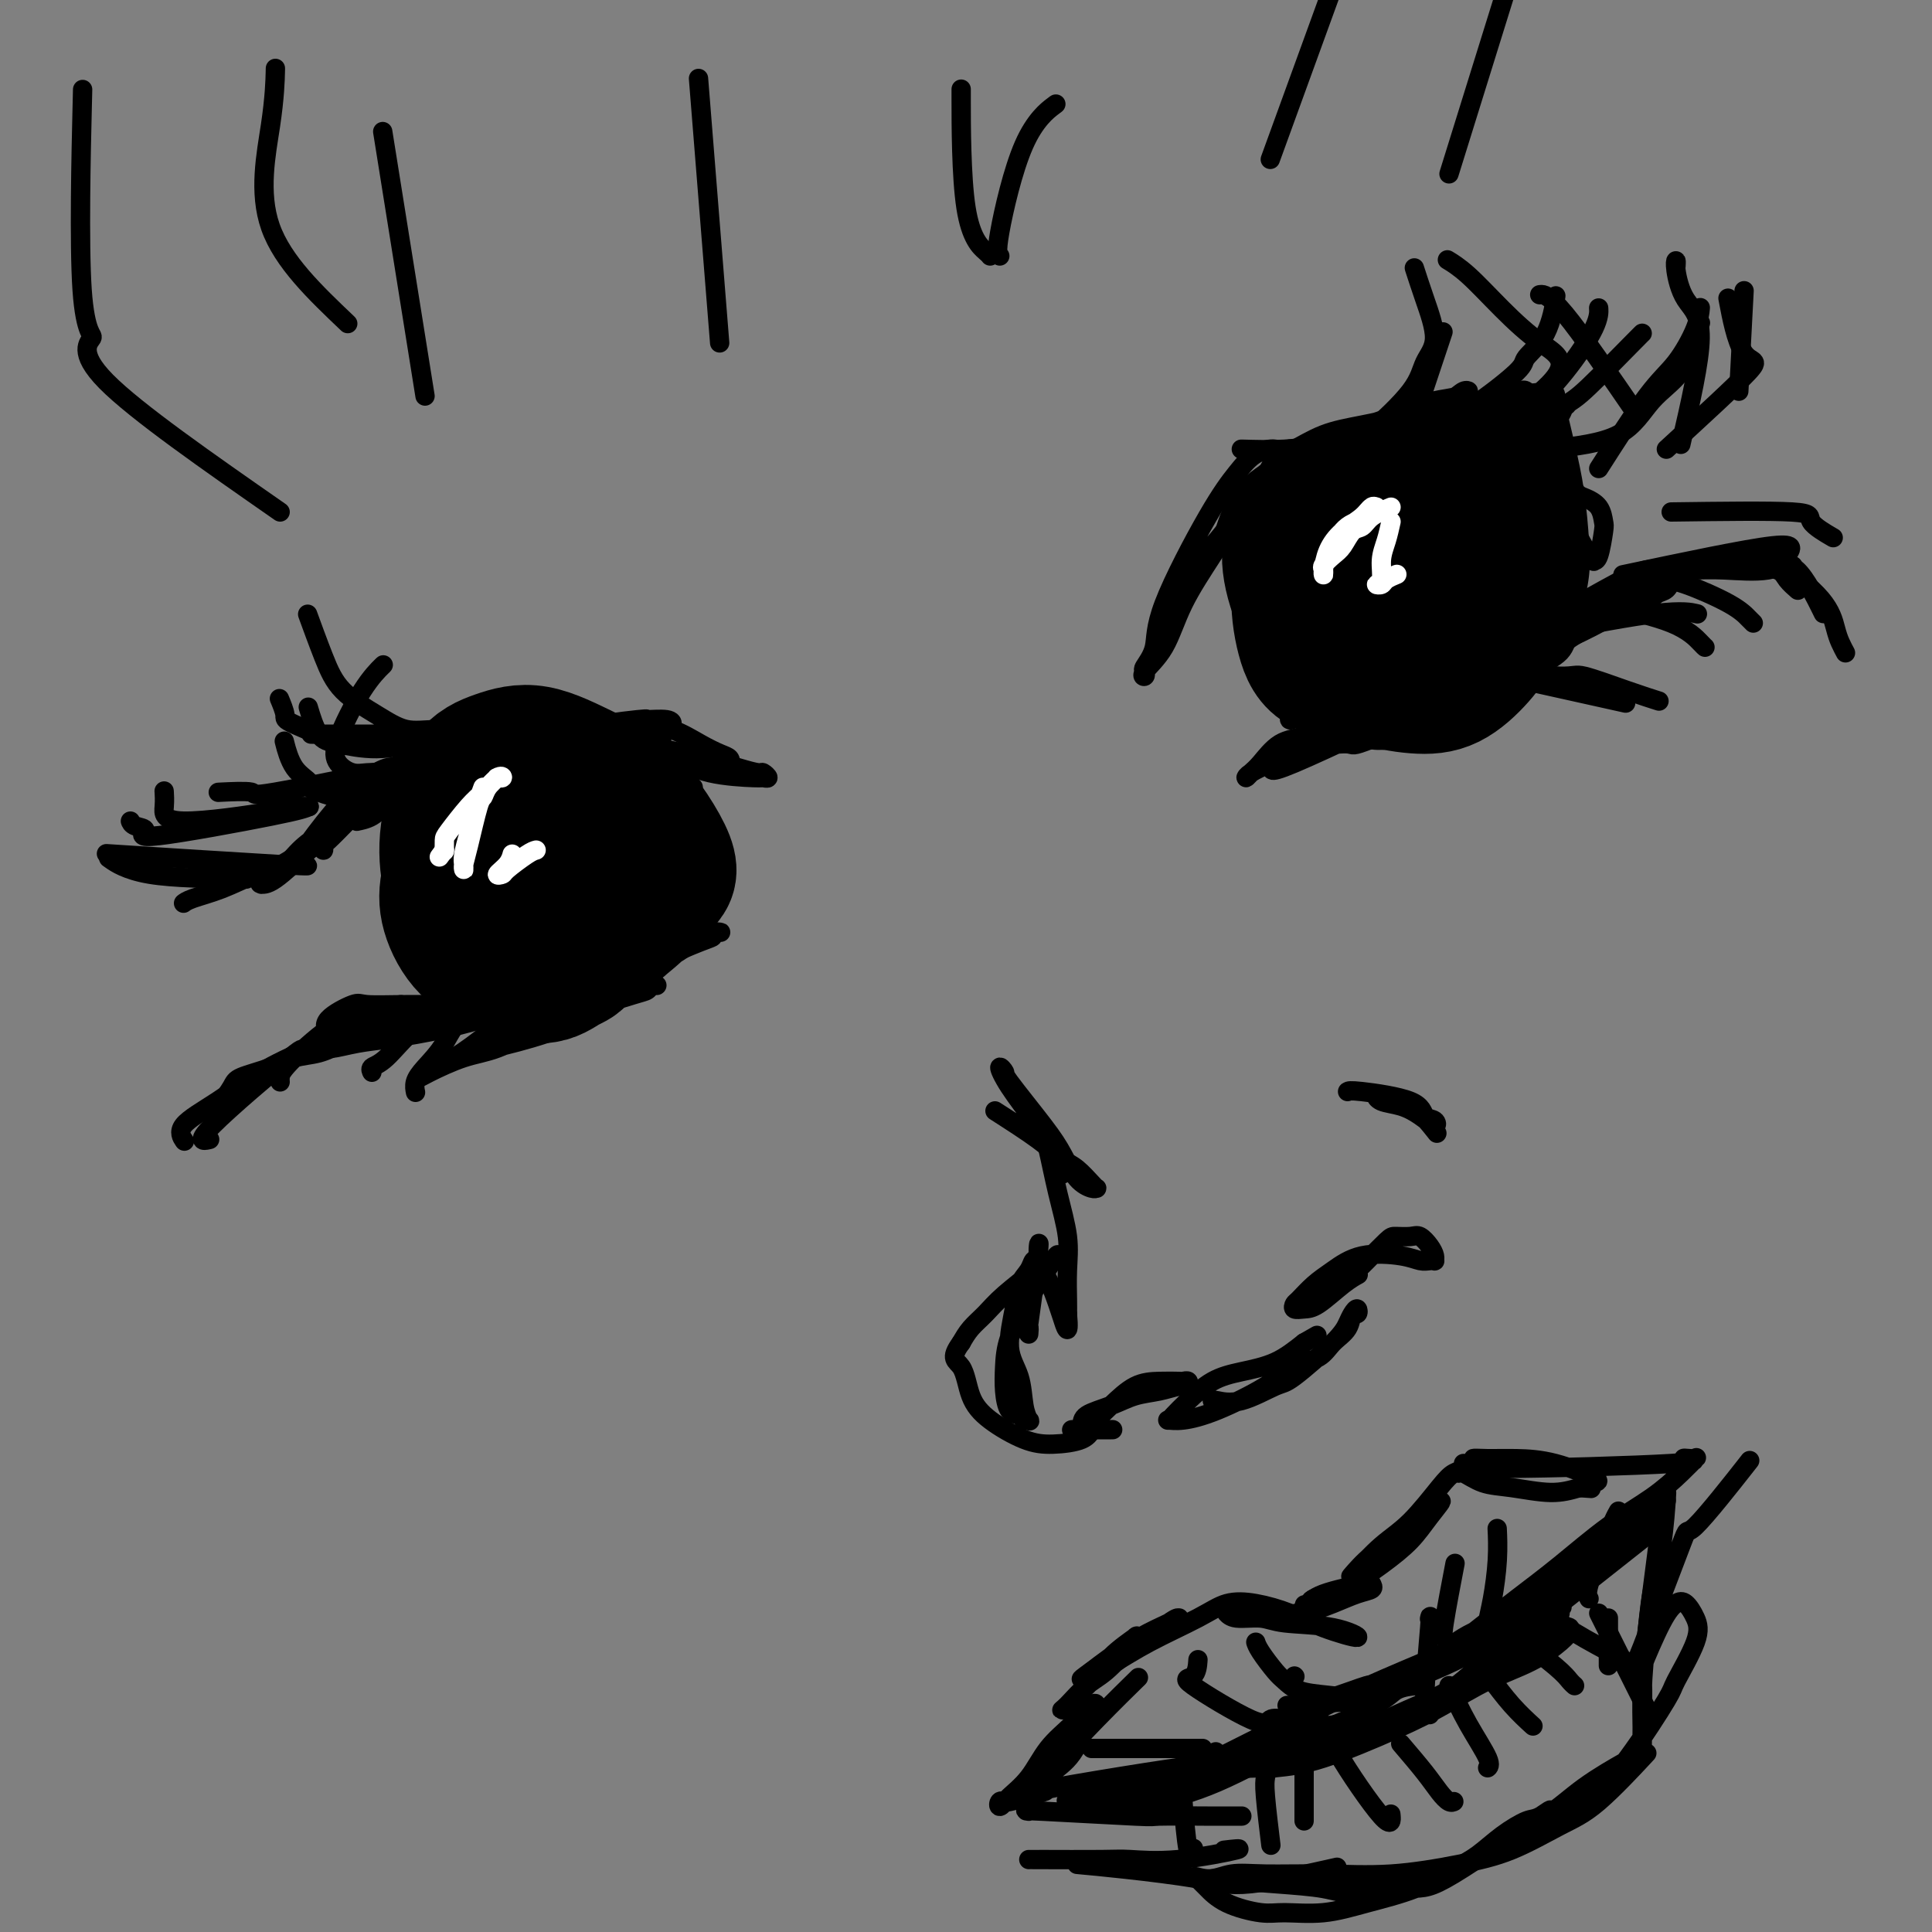 <svg viewBox='0 0 400 400' version='1.1' xmlns='http://www.w3.org/2000/svg' xmlns:xlink='http://www.w3.org/1999/xlink'><rect x="0" y="0" width="400" height="400" fill="#808080" stroke="none"/><g fill='none' stroke='#000000' stroke-width='4' stroke-linecap='round' stroke-linejoin='round'><path d='M240,133c1.116,-2.627 2.233,-5.254 3,-8c0.767,-2.746 1.185,-5.611 2,-7c0.815,-1.389 2.029,-1.301 4,-3c1.971,-1.699 4.700,-5.186 6,-7c1.300,-1.814 1.171,-1.954 2,-3c0.829,-1.046 2.617,-2.997 4,-5c1.383,-2.003 2.363,-4.057 3,-5c0.637,-0.943 0.931,-0.774 1,-1c0.069,-0.226 -0.087,-0.845 -1,-1c-0.913,-0.155 -2.582,0.156 -4,1c-1.418,0.844 -2.583,2.223 -4,4c-1.417,1.777 -3.084,3.953 -6,9c-2.916,5.047 -7.082,12.964 -9,18c-1.918,5.036 -1.589,7.191 -2,9c-0.411,1.809 -1.562,3.271 -2,4c-0.438,0.729 -0.164,0.723 0,1c0.164,0.277 0.216,0.835 0,1c-0.216,0.165 -0.701,-0.064 0,-1c0.701,-0.936 2.590,-2.580 4,-5c1.410,-2.420 2.343,-5.618 4,-9c1.657,-3.382 4.037,-6.949 6,-10c1.963,-3.051 3.508,-5.585 5,-8c1.492,-2.415 2.930,-4.709 4,-6c1.070,-1.291 1.773,-1.578 2,-2c0.227,-0.422 -0.022,-0.979 0,-1c0.022,-0.021 0.314,0.494 0,1c-0.314,0.506 -1.232,1.002 -2,2c-0.768,0.998 -1.384,2.499 -2,4'/><path d='M258,105c-0.964,1.378 -1.376,1.822 -2,3c-0.624,1.178 -1.462,3.090 -2,4c-0.538,0.910 -0.776,0.819 -1,1c-0.224,0.181 -0.434,0.634 0,-1c0.434,-1.634 1.510,-5.355 3,-8c1.490,-2.645 3.393,-4.214 6,-6c2.607,-1.786 5.918,-3.788 8,-5c2.082,-1.212 2.935,-1.635 7,-3c4.065,-1.365 11.342,-3.672 15,-5c3.658,-1.328 3.696,-1.678 5,-2c1.304,-0.322 3.874,-0.617 5,-1c1.126,-0.383 0.809,-0.855 1,-1c0.191,-0.145 0.891,0.037 1,0c0.109,-0.037 -0.375,-0.295 -1,0c-0.625,0.295 -1.393,1.141 -3,2c-1.607,0.859 -4.052,1.732 -8,3c-3.948,1.268 -9.398,2.931 -13,4c-3.602,1.069 -5.355,1.545 -7,2c-1.645,0.455 -3.182,0.890 -4,1c-0.818,0.110 -0.917,-0.106 -1,0c-0.083,0.106 -0.151,0.533 1,0c1.151,-0.533 3.520,-2.028 6,-3c2.480,-0.972 5.070,-1.422 8,-2c2.930,-0.578 6.200,-1.283 9,-2c2.800,-0.717 5.129,-1.446 7,-2c1.871,-0.554 3.285,-0.932 6,-1c2.715,-0.068 6.731,0.174 9,0c2.269,-0.174 2.791,-0.764 3,-1c0.209,-0.236 0.104,-0.118 0,0'/><path d='M316,82c6.103,-1.293 0.359,-0.526 -3,0c-3.359,0.526 -4.335,0.810 -6,1c-1.665,0.190 -4.019,0.286 -7,1c-2.981,0.714 -6.589,2.047 -9,3c-2.411,0.953 -3.627,1.524 -5,2c-1.373,0.476 -2.904,0.855 -4,1c-1.096,0.145 -1.756,0.057 -2,0c-0.244,-0.057 -0.072,-0.082 1,0c1.072,0.082 3.045,0.271 5,0c1.955,-0.271 3.894,-1.002 10,-2c6.106,-0.998 16.381,-2.262 21,-3c4.619,-0.738 3.584,-0.951 4,-1c0.416,-0.049 2.283,0.064 3,0c0.717,-0.064 0.285,-0.306 0,0c-0.285,0.306 -0.423,1.159 -1,2c-0.577,0.841 -1.593,1.669 -2,2c-0.407,0.331 -0.203,0.166 0,0'/><path d='M262,101c0.323,14.469 0.646,28.938 1,35c0.354,6.062 0.740,3.715 1,4c0.260,0.285 0.395,3.200 1,5c0.605,1.800 1.679,2.485 2,3c0.321,0.515 -0.110,0.860 0,1c0.110,0.140 0.760,0.076 1,-1c0.240,-1.076 0.068,-3.165 0,-4c-0.068,-0.835 -0.034,-0.418 0,0'/><path d='M255,110c0.295,0.883 0.590,1.766 1,5c0.410,3.234 0.934,8.818 5,15c4.066,6.182 11.674,12.963 15,16c3.326,3.037 2.369,2.330 2,2c-0.369,-0.330 -0.149,-0.283 0,0c0.149,0.283 0.226,0.803 1,1c0.774,0.197 2.245,0.070 2,-1c-0.245,-1.070 -2.207,-3.085 -4,-5c-1.793,-1.915 -3.418,-3.731 -5,-5c-1.582,-1.269 -3.123,-1.989 -4,-2c-0.877,-0.011 -1.091,0.689 -1,2c0.091,1.311 0.487,3.232 2,5c1.513,1.768 4.145,3.382 7,5c2.855,1.618 5.935,3.241 9,4c3.065,0.759 6.117,0.654 9,0c2.883,-0.654 5.597,-1.858 8,-3c2.403,-1.142 4.496,-2.222 7,-4c2.504,-1.778 5.420,-4.256 8,-6c2.580,-1.744 4.823,-2.755 6,-4c1.177,-1.245 1.288,-2.723 2,-4c0.712,-1.277 2.025,-2.354 3,-3c0.975,-0.646 1.613,-0.860 2,-1c0.387,-0.140 0.524,-0.207 0,0c-0.524,0.207 -1.710,0.689 -3,2c-1.290,1.311 -2.686,3.451 -5,5c-2.314,1.549 -5.548,2.508 -8,4c-2.452,1.492 -4.122,3.517 -6,5c-1.878,1.483 -3.965,2.424 -8,4c-4.035,1.576 -10.017,3.788 -16,6'/><path d='M284,153c-4.446,1.745 -3.562,1.109 -5,1c-1.438,-0.109 -5.197,0.309 -8,1c-2.803,0.691 -4.651,1.653 -6,2c-1.349,0.347 -2.201,0.078 -2,0c0.201,-0.078 1.454,0.034 1,1c-0.454,0.966 -2.616,2.786 4,0c6.616,-2.786 22.009,-10.178 30,-14c7.991,-3.822 8.579,-4.075 11,-5c2.421,-0.925 6.676,-2.521 10,-4c3.324,-1.479 5.716,-2.842 8,-4c2.284,-1.158 4.459,-2.110 6,-3c1.541,-0.890 2.447,-1.719 3,-2c0.553,-0.281 0.753,-0.016 1,0c0.247,0.016 0.542,-0.219 0,0c-0.542,0.219 -1.920,0.891 -4,2c-2.080,1.109 -4.863,2.655 -8,4c-3.137,1.345 -6.627,2.490 -10,4c-3.373,1.510 -6.628,3.386 -10,5c-3.372,1.614 -6.861,2.968 -11,4c-4.139,1.032 -8.930,1.743 -13,3c-4.070,1.257 -7.420,3.059 -10,4c-2.580,0.941 -4.389,1.020 -6,2c-1.611,0.980 -3.023,2.859 -4,4c-0.977,1.141 -1.520,1.543 -2,2c-0.480,0.457 -0.899,0.969 -1,1c-0.101,0.031 0.114,-0.420 1,-1c0.886,-0.580 2.443,-1.290 4,-2'/><path d='M263,158c1.677,-0.860 3.871,-2.008 7,-3c3.129,-0.992 7.194,-1.826 11,-3c3.806,-1.174 7.354,-2.688 11,-4c3.646,-1.312 7.389,-2.421 11,-4c3.611,-1.579 7.089,-3.628 10,-5c2.911,-1.372 5.255,-2.067 7,-3c1.745,-0.933 2.893,-2.104 4,-3c1.107,-0.896 2.175,-1.518 3,-2c0.825,-0.482 1.409,-0.823 1,-1c-0.409,-0.177 -1.809,-0.190 -3,0c-1.191,0.190 -2.171,0.582 -3,1c-0.829,0.418 -1.505,0.863 -2,1c-0.495,0.137 -0.809,-0.034 -1,0c-0.191,0.034 -0.261,0.271 0,0c0.261,-0.271 0.852,-1.051 2,-2c1.148,-0.949 2.852,-2.065 4,-4c1.148,-1.935 1.739,-4.687 2,-7c0.261,-2.313 0.190,-4.187 0,-7c-0.190,-2.813 -0.500,-6.564 -1,-10c-0.500,-3.436 -1.188,-6.557 -2,-10c-0.812,-3.443 -1.746,-7.207 -2,-9c-0.254,-1.793 0.172,-1.613 0,-1c-0.172,0.613 -0.943,1.659 -1,3c-0.057,1.341 0.600,2.976 1,5c0.400,2.024 0.543,4.435 1,6c0.457,1.565 1.229,2.282 2,3'/><path d='M325,99c0.977,3.305 1.919,3.569 3,4c1.081,0.431 2.300,1.030 3,2c0.700,0.970 0.881,2.312 1,3c0.119,0.688 0.176,0.724 0,2c-0.176,1.276 -0.584,3.794 -1,5c-0.416,1.206 -0.841,1.101 -1,1c-0.159,-0.101 -0.051,-0.199 0,0c0.051,0.199 0.047,0.696 -1,-1c-1.047,-1.696 -3.136,-5.586 -5,-9c-1.864,-3.414 -3.504,-6.354 -4,-9c-0.496,-2.646 0.150,-4.998 0,-7c-0.150,-2.002 -1.098,-3.655 -2,-5c-0.902,-1.345 -1.758,-2.384 -2,-3c-0.242,-0.616 0.129,-0.810 0,-1c-0.129,-0.190 -0.757,-0.375 -1,0c-0.243,0.375 -0.100,1.310 0,3c0.100,1.690 0.158,4.134 1,7c0.842,2.866 2.467,6.152 4,9c1.533,2.848 2.974,5.258 4,8c1.026,2.742 1.636,5.818 2,9c0.364,3.182 0.483,6.472 0,9c-0.483,2.528 -1.566,4.294 -2,5c-0.434,0.706 -0.217,0.353 0,0'/><path d='M283,109c-0.367,0.753 -0.733,1.507 0,4c0.733,2.493 2.567,6.726 4,9c1.433,2.274 2.465,2.591 4,3c1.535,0.409 3.573,0.912 5,1c1.427,0.088 2.242,-0.237 3,-1c0.758,-0.763 1.460,-1.963 2,-3c0.540,-1.037 0.918,-1.909 1,-3c0.082,-1.091 -0.131,-2.400 -1,-4c-0.869,-1.600 -2.392,-3.489 -4,-5c-1.608,-1.511 -3.300,-2.642 -6,-4c-2.700,-1.358 -6.408,-2.941 -9,-3c-2.592,-0.059 -4.068,1.408 -5,2c-0.932,0.592 -1.319,0.311 -2,1c-0.681,0.689 -1.656,2.349 -2,6c-0.344,3.651 -0.056,9.293 1,13c1.056,3.707 2.879,5.479 5,7c2.121,1.521 4.540,2.791 7,3c2.460,0.209 4.962,-0.643 8,-2c3.038,-1.357 6.611,-3.218 9,-5c2.389,-1.782 3.593,-3.486 5,-5c1.407,-1.514 3.017,-2.840 3,-6c-0.017,-3.160 -1.659,-8.155 -3,-11c-1.341,-2.845 -2.379,-3.541 -4,-5c-1.621,-1.459 -3.824,-3.681 -6,-5c-2.176,-1.319 -4.326,-1.735 -8,-1c-3.674,0.735 -8.874,2.621 -12,5c-3.126,2.379 -4.179,5.251 -5,8c-0.821,2.749 -1.411,5.374 -2,8'/><path d='M271,116c-1.044,3.759 -0.155,5.155 1,7c1.155,1.845 2.577,4.138 5,6c2.423,1.862 5.849,3.293 9,4c3.151,0.707 6.029,0.691 9,0c2.971,-0.691 6.037,-2.056 9,-3c2.963,-0.944 5.824,-1.468 8,-3c2.176,-1.532 3.668,-4.072 5,-5c1.332,-0.928 2.504,-0.245 2,-3c-0.504,-2.755 -2.685,-8.948 -6,-13c-3.315,-4.052 -7.766,-5.962 -11,-7c-3.234,-1.038 -5.251,-1.202 -8,-1c-2.749,0.202 -6.229,0.771 -9,2c-2.771,1.229 -4.834,3.119 -7,5c-2.166,1.881 -4.434,3.754 -6,6c-1.566,2.246 -2.431,4.867 -3,8c-0.569,3.133 -0.843,6.780 0,10c0.843,3.220 2.804,6.015 5,8c2.196,1.985 4.625,3.162 8,4c3.375,0.838 7.694,1.339 11,1c3.306,-0.339 5.600,-1.516 8,-3c2.400,-1.484 4.906,-3.274 7,-5c2.094,-1.726 3.776,-3.388 5,-6c1.224,-2.612 1.990,-6.175 2,-9c0.010,-2.825 -0.737,-4.912 -2,-7c-1.263,-2.088 -3.041,-4.176 -5,-6c-1.959,-1.824 -4.100,-3.384 -6,-4c-1.900,-0.616 -3.561,-0.289 -5,0c-1.439,0.289 -2.657,0.539 -5,2c-2.343,1.461 -5.812,4.132 -8,6c-2.188,1.868 -3.094,2.934 -4,4'/><path d='M280,114c-2.000,1.667 -1.000,0.833 0,0'/><path d='M270,117c-0.026,0.519 -0.053,1.037 0,4c0.053,2.963 0.184,8.370 0,11c-0.184,2.630 -0.684,2.482 1,3c1.684,0.518 5.551,1.702 9,2c3.449,0.298 6.478,-0.289 9,-1c2.522,-0.711 4.536,-1.547 6,-3c1.464,-1.453 2.378,-3.524 3,-5c0.622,-1.476 0.951,-2.357 1,-4c0.049,-1.643 -0.184,-4.048 -1,-6c-0.816,-1.952 -2.217,-3.450 -3,-5c-0.783,-1.550 -0.950,-3.153 -2,-4c-1.050,-0.847 -2.985,-0.940 -6,-1c-3.015,-0.060 -7.109,-0.088 -10,1c-2.891,1.088 -4.577,3.292 -6,5c-1.423,1.708 -2.582,2.918 -3,5c-0.418,2.082 -0.095,5.034 1,7c1.095,1.966 2.961,2.944 6,4c3.039,1.056 7.252,2.188 11,2c3.748,-0.188 7.031,-1.697 10,-3c2.969,-1.303 5.624,-2.401 8,-4c2.376,-1.599 4.474,-3.698 6,-5c1.526,-1.302 2.482,-1.806 3,-3c0.518,-1.194 0.599,-3.076 0,-5c-0.599,-1.924 -1.878,-3.889 -3,-6c-1.122,-2.111 -2.088,-4.367 -5,-6c-2.912,-1.633 -7.770,-2.644 -11,-3c-3.230,-0.356 -4.831,-0.057 -7,1c-2.169,1.057 -4.905,2.874 -7,5c-2.095,2.126 -3.547,4.563 -5,7'/><path d='M275,110c-2.117,3.319 -1.409,5.617 -1,8c0.409,2.383 0.519,4.853 2,7c1.481,2.147 4.332,3.973 7,5c2.668,1.027 5.152,1.255 8,1c2.848,-0.255 6.062,-0.991 9,-2c2.938,-1.009 5.602,-2.289 8,-4c2.398,-1.711 4.531,-3.851 7,-5c2.469,-1.149 5.275,-1.307 4,-6c-1.275,-4.693 -6.632,-13.921 -9,-18c-2.368,-4.079 -1.748,-3.007 -3,-3c-1.252,0.007 -4.375,-1.049 -7,-1c-2.625,0.049 -4.751,1.203 -8,3c-3.249,1.797 -7.619,4.239 -11,7c-3.381,2.761 -5.772,5.843 -8,9c-2.228,3.157 -4.292,6.388 -4,11c0.292,4.612 2.941,10.603 4,13c1.059,2.397 0.530,1.198 0,0'/></g>
<g fill='none' stroke='#000000' stroke-width='28' stroke-linecap='round' stroke-linejoin='round'><path d='M303,107c0.035,-0.657 0.070,-1.314 -3,0c-3.070,1.314 -9.243,4.601 -12,6c-2.757,1.399 -2.096,0.912 -2,2c0.096,1.088 -0.373,3.751 0,6c0.373,2.249 1.586,4.083 3,5c1.414,0.917 3.028,0.917 5,1c1.972,0.083 4.303,0.250 6,0c1.697,-0.250 2.758,-0.917 4,-2c1.242,-1.083 2.663,-2.582 4,-4c1.337,-1.418 2.591,-2.756 3,-4c0.409,-1.244 -0.028,-2.392 -1,-4c-0.972,-1.608 -2.480,-3.674 -6,-6c-3.520,-2.326 -9.053,-4.913 -13,-6c-3.947,-1.087 -6.308,-0.676 -9,0c-2.692,0.676 -5.715,1.617 -8,3c-2.285,1.383 -3.833,3.207 -5,5c-1.167,1.793 -1.952,3.556 -2,6c-0.048,2.444 0.642,5.569 2,9c1.358,3.431 3.384,7.168 6,10c2.616,2.832 5.820,4.760 9,6c3.180,1.240 6.335,1.791 9,2c2.665,0.209 4.839,0.074 7,-1c2.161,-1.074 4.307,-3.088 6,-5c1.693,-1.912 2.931,-3.722 4,-7c1.069,-3.278 1.967,-8.023 2,-11c0.033,-2.977 -0.799,-4.186 -2,-6c-1.201,-1.814 -2.772,-4.233 -5,-6c-2.228,-1.767 -5.114,-2.884 -8,-4'/><path d='M297,102c-2.543,-0.721 -4.900,-0.522 -8,0c-3.100,0.522 -6.942,1.369 -10,3c-3.058,1.631 -5.332,4.045 -7,7c-1.668,2.955 -2.728,6.449 -3,10c-0.272,3.551 0.246,7.158 1,10c0.754,2.842 1.744,4.918 4,6c2.256,1.082 5.780,1.169 8,2c2.220,0.831 3.138,2.407 8,0c4.862,-2.407 13.669,-8.795 18,-13c4.331,-4.205 4.186,-6.227 4,-8c-0.186,-1.773 -0.414,-3.296 -1,-5c-0.586,-1.704 -1.532,-3.588 -3,-5c-1.468,-1.412 -3.459,-2.352 -5,-3c-1.541,-0.648 -2.634,-1.002 -4,-1c-1.366,0.002 -3.006,0.362 -5,1c-1.994,0.638 -4.342,1.554 -7,3c-2.658,1.446 -5.627,3.421 -7,5c-1.373,1.579 -1.150,2.762 -1,4c0.150,1.238 0.226,2.530 1,4c0.774,1.470 2.245,3.117 4,4c1.755,0.883 3.793,1.002 6,1c2.207,-0.002 4.581,-0.127 7,-1c2.419,-0.873 4.881,-2.495 7,-4c2.119,-1.505 3.893,-2.892 5,-4c1.107,-1.108 1.545,-1.938 2,-3c0.455,-1.062 0.926,-2.357 1,-4c0.074,-1.643 -0.249,-3.635 -1,-5c-0.751,-1.365 -1.929,-2.104 -3,-3c-1.071,-0.896 -2.036,-1.948 -3,-3'/><path d='M305,100c-1.844,-1.495 -2.953,0.268 -4,1c-1.047,0.732 -2.032,0.431 -3,1c-0.968,0.569 -1.917,2.006 -3,3c-1.083,0.994 -2.298,1.545 -3,2c-0.702,0.455 -0.891,0.814 -1,1c-0.109,0.186 -0.137,0.198 0,0c0.137,-0.198 0.439,-0.606 1,-1c0.561,-0.394 1.383,-0.772 2,-1c0.617,-0.228 1.031,-0.304 4,-2c2.969,-1.696 8.494,-5.012 10,-6c1.506,-0.988 -1.008,0.352 -3,1c-1.992,0.648 -3.462,0.605 -5,1c-1.538,0.395 -3.144,1.230 -4,2c-0.856,0.770 -0.961,1.477 -1,2c-0.039,0.523 -0.011,0.864 0,1c0.011,0.136 0.006,0.068 0,0'/><path d='M107,173c0.017,0.132 0.034,0.265 0,2c-0.034,1.735 -0.119,5.074 0,7c0.119,1.926 0.441,2.439 1,3c0.559,0.561 1.356,1.171 3,2c1.644,0.829 4.135,1.878 7,2c2.865,0.122 6.103,-0.683 9,-1c2.897,-0.317 5.452,-0.145 7,-1c1.548,-0.855 2.090,-2.738 3,-4c0.910,-1.262 2.188,-1.902 1,-5c-1.188,-3.098 -4.841,-8.655 -8,-12c-3.159,-3.345 -5.824,-4.479 -9,-6c-3.176,-1.521 -6.863,-3.431 -10,-4c-3.137,-0.569 -5.724,0.202 -8,1c-2.276,0.798 -4.243,1.624 -6,4c-1.757,2.376 -3.305,6.304 -4,10c-0.695,3.696 -0.536,7.161 0,10c0.536,2.839 1.450,5.052 3,7c1.550,1.948 3.735,3.632 6,5c2.265,1.368 4.611,2.419 7,3c2.389,0.581 4.822,0.691 8,0c3.178,-0.691 7.102,-2.185 9,-3c1.898,-0.815 1.770,-0.953 3,-2c1.230,-1.047 3.819,-3.004 5,-5c1.181,-1.996 0.956,-4.030 0,-7c-0.956,-2.970 -2.642,-6.877 -5,-10c-2.358,-3.123 -5.388,-5.464 -8,-7c-2.612,-1.536 -4.806,-2.268 -7,-3'/><path d='M114,159c-3.666,-1.675 -5.331,-0.864 -7,0c-1.669,0.864 -3.341,1.781 -5,4c-1.659,2.219 -3.304,5.740 -4,9c-0.696,3.260 -0.441,6.259 0,9c0.441,2.741 1.068,5.223 2,7c0.932,1.777 2.167,2.850 4,4c1.833,1.150 4.263,2.379 6,3c1.737,0.621 2.781,0.636 6,0c3.219,-0.636 8.612,-1.924 11,-3c2.388,-1.076 1.770,-1.942 2,-3c0.230,-1.058 1.307,-2.310 1,-4c-0.307,-1.690 -2.000,-3.817 -4,-6c-2.000,-2.183 -4.308,-4.420 -7,-6c-2.692,-1.580 -5.768,-2.502 -9,-3c-3.232,-0.498 -6.622,-0.573 -9,0c-2.378,0.573 -3.746,1.795 -5,4c-1.254,2.205 -2.395,5.395 -3,8c-0.605,2.605 -0.675,4.625 0,7c0.675,2.375 2.096,5.105 4,7c1.904,1.895 4.290,2.954 7,4c2.710,1.046 5.745,2.079 8,2c2.255,-0.079 3.732,-1.271 5,-2c1.268,-0.729 2.329,-0.994 3,-2c0.671,-1.006 0.953,-2.753 1,-4c0.047,-1.247 -0.142,-1.994 -1,-3c-0.858,-1.006 -2.385,-2.271 -4,-3c-1.615,-0.729 -3.319,-0.923 -4,-1c-0.681,-0.077 -0.341,-0.039 0,0'/></g>
<g fill='none' stroke='#000000' stroke-width='4' stroke-linecap='round' stroke-linejoin='round'><path d='M99,159c0.696,0.165 1.391,0.330 4,-1c2.609,-1.330 7.131,-4.157 13,-6c5.869,-1.843 13.084,-2.704 16,-3c2.916,-0.296 1.531,-0.027 2,0c0.469,0.027 2.791,-0.188 4,0c1.209,0.188 1.305,0.779 1,1c-0.305,0.221 -1.011,0.073 -2,0c-0.989,-0.073 -2.261,-0.072 -4,0c-1.739,0.072 -3.945,0.216 -6,0c-2.055,-0.216 -3.958,-0.791 -6,-1c-2.042,-0.209 -4.222,-0.052 -6,0c-1.778,0.052 -3.154,0.000 -4,0c-0.846,-0.000 -1.162,0.052 -1,0c0.162,-0.052 0.803,-0.209 2,0c1.197,0.209 2.949,0.783 5,1c2.051,0.217 4.401,0.075 7,0c2.599,-0.075 5.446,-0.084 8,0c2.554,0.084 4.815,0.261 7,1c2.185,0.739 4.296,2.041 6,3c1.704,0.959 3.003,1.577 4,2c0.997,0.423 1.691,0.652 2,1c0.309,0.348 0.231,0.814 0,1c-0.231,0.186 -0.616,0.093 -1,0'/><path d='M150,158c0.838,1.421 -2.566,1.475 -5,1c-2.434,-0.475 -3.899,-1.477 -6,-2c-2.101,-0.523 -4.838,-0.565 -7,-1c-2.162,-0.435 -3.747,-1.263 -5,-2c-1.253,-0.737 -2.172,-1.383 -3,-2c-0.828,-0.617 -1.566,-1.206 -1,-1c0.566,0.206 2.435,1.208 5,2c2.565,0.792 5.824,1.374 9,2c3.176,0.626 6.267,1.296 9,2c2.733,0.704 5.107,1.442 7,2c1.893,0.558 3.306,0.934 4,1c0.694,0.066 0.670,-0.180 1,0c0.330,0.180 1.016,0.785 1,1c-0.016,0.215 -0.733,0.038 -1,0c-0.267,-0.038 -0.086,0.061 -2,0c-1.914,-0.061 -5.925,-0.282 -9,-1c-3.075,-0.718 -5.213,-1.933 -8,-3c-2.787,-1.067 -6.222,-1.986 -9,-3c-2.778,-1.014 -4.900,-2.121 -7,-3c-2.100,-0.879 -4.177,-1.528 -7,-2c-2.823,-0.472 -6.393,-0.768 -9,-1c-2.607,-0.232 -4.250,-0.402 -6,0c-1.750,0.402 -3.608,1.375 -5,2c-1.392,0.625 -2.318,0.902 -3,1c-0.682,0.098 -1.121,0.016 -1,0c0.121,-0.016 0.802,0.034 1,0c0.198,-0.034 -0.086,-0.153 1,0c1.086,0.153 3.543,0.576 6,1'/><path d='M100,152c2.344,0.155 4.704,0.043 7,0c2.296,-0.043 4.529,-0.016 6,0c1.471,0.016 2.182,0.022 2,0c-0.182,-0.022 -1.256,-0.073 -3,0c-1.744,0.073 -4.157,0.268 -6,0c-1.843,-0.268 -3.116,-1.000 -9,1c-5.884,2.000 -16.378,6.733 -21,9c-4.622,2.267 -3.373,2.070 -3,3c0.373,0.930 -0.130,2.987 0,4c0.130,1.013 0.891,0.982 1,1c0.109,0.018 -0.436,0.086 0,0c0.436,-0.086 1.851,-0.327 3,-1c1.149,-0.673 2.032,-1.778 4,-3c1.968,-1.222 5.022,-2.562 7,-4c1.978,-1.438 2.881,-2.973 4,-4c1.119,-1.027 2.454,-1.546 3,-2c0.546,-0.454 0.304,-0.844 0,-1c-0.304,-0.156 -0.669,-0.079 -2,0c-1.331,0.079 -3.628,0.161 -6,1c-2.372,0.839 -4.817,2.436 -7,4c-2.183,1.564 -4.102,3.095 -6,5c-1.898,1.905 -3.776,4.184 -5,6c-1.224,1.816 -1.795,3.169 -2,4c-0.205,0.831 -0.045,1.140 0,1c0.045,-0.140 -0.026,-0.730 0,-1c0.026,-0.270 0.150,-0.220 1,-1c0.850,-0.780 2.425,-2.390 4,-4'/><path d='M72,170c1.691,-1.696 3.418,-3.435 5,-5c1.582,-1.565 3.019,-2.957 4,-4c0.981,-1.043 1.506,-1.736 2,-2c0.494,-0.264 0.957,-0.098 1,0c0.043,0.098 -0.334,0.130 -1,0c-0.666,-0.130 -1.620,-0.421 -3,0c-1.380,0.421 -3.186,1.556 -5,3c-1.814,1.444 -3.635,3.199 -6,6c-2.365,2.801 -5.274,6.648 -6,8c-0.726,1.352 0.730,0.208 1,0c0.270,-0.208 -0.647,0.518 0,0c0.647,-0.518 2.857,-2.282 5,-4c2.143,-1.718 4.219,-3.390 6,-5c1.781,-1.610 3.266,-3.157 4,-4c0.734,-0.843 0.718,-0.981 1,-1c0.282,-0.019 0.862,0.081 1,0c0.138,-0.081 -0.165,-0.344 -1,0c-0.835,0.344 -2.203,1.293 -4,3c-1.797,1.707 -4.023,4.170 -6,6c-1.977,1.830 -3.706,3.027 -6,5c-2.294,1.973 -5.154,4.722 -7,6c-1.846,1.278 -2.679,1.084 -3,1c-0.321,-0.084 -0.131,-0.059 0,0c0.131,0.059 0.203,0.152 0,0c-0.203,-0.152 -0.680,-0.549 0,-1c0.680,-0.451 2.516,-0.955 4,-2c1.484,-1.045 2.614,-2.631 4,-4c1.386,-1.369 3.027,-2.523 4,-3c0.973,-0.477 1.278,-0.279 1,0c-0.278,0.279 -1.139,0.640 -2,1'/><path d='M65,174c0.904,-0.627 -2.336,2.305 -5,4c-2.664,1.695 -4.753,2.153 -7,3c-2.247,0.847 -4.654,2.083 -7,3c-2.346,0.917 -4.632,1.516 -6,2c-1.368,0.484 -1.820,0.853 -2,1c-0.180,0.147 -0.090,0.074 0,0'/><path d='M123,210c-3.117,1.373 -6.233,2.746 -10,4c-3.767,1.254 -8.184,2.387 -11,3c-2.816,0.613 -4.030,0.704 -5,1c-0.970,0.296 -1.697,0.795 -2,1c-0.303,0.205 -0.184,0.115 0,0c0.184,-0.115 0.431,-0.255 2,-1c1.569,-0.745 4.460,-2.094 7,-3c2.540,-0.906 4.730,-1.369 7,-2c2.270,-0.631 4.620,-1.429 6,-2c1.380,-0.571 1.788,-0.913 2,-1c0.212,-0.087 0.226,0.083 0,0c-0.226,-0.083 -0.694,-0.419 -2,0c-1.306,0.419 -3.451,1.592 -6,3c-2.549,1.408 -5.501,3.053 -8,4c-2.499,0.947 -4.545,1.198 -7,2c-2.455,0.802 -5.320,2.155 -7,3c-1.680,0.845 -2.173,1.182 -2,1c0.173,-0.182 1.014,-0.882 1,-1c-0.014,-0.118 -0.883,0.347 0,0c0.883,-0.347 3.520,-1.504 6,-3c2.480,-1.496 4.805,-3.329 7,-5c2.195,-1.671 4.259,-3.180 6,-4c1.741,-0.820 3.157,-0.952 4,-1c0.843,-0.048 1.112,-0.013 1,0c-0.112,0.013 -0.603,0.004 -1,0c-0.397,-0.004 -0.698,-0.002 -1,0'/><path d='M110,209c2.177,-1.937 -2.882,-0.280 -7,1c-4.118,1.280 -7.295,2.183 -11,3c-3.705,0.817 -7.938,1.548 -11,2c-3.062,0.452 -4.955,0.624 -7,1c-2.045,0.376 -4.243,0.955 -5,1c-0.757,0.045 -0.071,-0.443 0,-1c0.071,-0.557 -0.471,-1.183 -1,-2c-0.529,-0.817 -1.046,-1.827 0,-3c1.046,-1.173 3.655,-2.511 5,-3c1.345,-0.489 1.427,-0.129 3,0c1.573,0.129 4.637,0.028 8,0c3.363,-0.028 7.023,0.018 11,0c3.977,-0.018 8.269,-0.100 13,0c4.731,0.100 9.899,0.381 14,0c4.101,-0.381 7.135,-1.423 9,-2c1.865,-0.577 2.559,-0.690 3,-1c0.441,-0.310 0.627,-0.816 1,-1c0.373,-0.184 0.931,-0.047 1,0c0.069,0.047 -0.353,0.005 -1,0c-0.647,-0.005 -1.520,0.026 -3,0c-1.480,-0.026 -3.566,-0.108 -6,0c-2.434,0.108 -5.215,0.407 -9,1c-3.785,0.593 -8.573,1.479 -12,2c-3.427,0.521 -5.491,0.675 -8,1c-2.509,0.325 -5.462,0.819 -8,1c-2.538,0.181 -4.660,0.049 -6,0c-1.340,-0.049 -1.899,-0.013 -2,0c-0.101,0.013 0.257,0.004 1,0c0.743,-0.004 1.872,-0.002 3,0'/><path d='M85,209c-6.296,0.615 2.465,0.153 8,0c5.535,-0.153 7.845,0.002 11,0c3.155,-0.002 7.155,-0.160 13,-2c5.845,-1.840 13.533,-5.363 17,-7c3.467,-1.637 2.711,-1.389 4,-2c1.289,-0.611 4.624,-2.080 7,-3c2.376,-0.920 3.793,-1.291 1,-1c-2.793,0.291 -9.797,1.245 -13,2c-3.203,0.755 -2.605,1.311 -3,2c-0.395,0.689 -1.783,1.509 -3,2c-1.217,0.491 -2.263,0.651 -3,1c-0.737,0.349 -1.165,0.886 -1,1c0.165,0.114 0.923,-0.194 3,-1c2.077,-0.806 5.474,-2.111 8,-3c2.526,-0.889 4.183,-1.363 6,-2c1.817,-0.637 3.795,-1.439 5,-2c1.205,-0.561 1.639,-0.883 2,-1c0.361,-0.117 0.650,-0.029 1,0c0.350,0.029 0.761,-0.001 1,0c0.239,0.001 0.307,0.032 0,0c-0.307,-0.032 -0.987,-0.128 -2,0c-1.013,0.128 -2.357,0.479 -4,1c-1.643,0.521 -3.585,1.212 -6,2c-2.415,0.788 -5.304,1.674 -10,3c-4.696,1.326 -11.199,3.093 -16,5c-4.801,1.907 -7.901,3.953 -11,6'/><path d='M100,210c-9.376,3.265 -8.817,2.927 -10,3c-1.183,0.073 -4.107,0.557 -6,1c-1.893,0.443 -2.755,0.843 -3,1c-0.245,0.157 0.127,0.069 0,0c-0.127,-0.069 -0.751,-0.119 -1,0c-0.249,0.119 -0.122,0.409 1,0c1.122,-0.409 3.238,-1.515 4,-2c0.762,-0.485 0.169,-0.347 -1,0c-1.169,0.347 -2.913,0.904 -4,1c-1.087,0.096 -1.516,-0.270 -3,0c-1.484,0.270 -4.023,1.175 -6,2c-1.977,0.825 -3.393,1.571 -5,2c-1.607,0.429 -3.405,0.543 -5,1c-1.595,0.457 -2.988,1.258 -5,2c-2.012,0.742 -4.642,1.426 -6,2c-1.358,0.574 -1.442,1.039 -2,2c-0.558,0.961 -1.588,2.417 -2,3c-0.412,0.583 -0.206,0.291 0,0'/><path d='M83,208c-2.815,0.696 -5.630,1.391 -8,2c-2.370,0.609 -4.295,1.130 -7,3c-2.705,1.870 -6.189,5.089 -8,7c-1.811,1.911 -1.949,2.515 -2,3c-0.051,0.485 -0.015,0.853 0,1c0.015,0.147 0.007,0.074 0,0'/><path d='M101,209c-2.746,0.251 -5.492,0.502 -8,1c-2.508,0.498 -4.777,1.244 -7,3c-2.223,1.756 -4.400,4.522 -6,6c-1.600,1.478 -2.623,1.667 -3,2c-0.377,0.333 -0.108,0.809 0,1c0.108,0.191 0.054,0.095 0,0'/><path d='M114,204c-6.188,1.452 -12.376,2.904 -16,5c-3.624,2.096 -4.684,4.835 -6,7c-1.316,2.165 -2.889,3.756 -4,5c-1.111,1.244 -1.761,2.143 -2,3c-0.239,0.857 -0.068,1.674 0,2c0.068,0.326 0.034,0.163 0,0'/><path d='M85,211c-2.690,-0.031 -5.381,-0.063 -9,1c-3.619,1.063 -8.167,3.220 -12,5c-3.833,1.780 -6.950,3.181 -10,5c-3.050,1.819 -6.034,4.055 -9,6c-2.966,1.945 -5.914,3.601 -7,5c-1.086,1.399 -0.310,2.543 0,3c0.310,0.457 0.155,0.229 0,0'/><path d='M61,219c1.357,-1.494 2.714,-2.988 -1,0c-3.714,2.988 -12.500,10.458 -16,14c-3.500,3.542 -1.714,3.155 -1,3c0.714,-0.155 0.357,-0.077 0,0'/><path d='M96,160c-3.114,-0.003 -6.228,-0.006 -9,0c-2.772,0.006 -5.202,0.020 -7,0c-1.798,-0.020 -2.964,-0.073 -4,0c-1.036,0.073 -1.941,0.271 -3,0c-1.059,-0.271 -2.273,-1.012 -3,-2c-0.727,-0.988 -0.968,-2.224 0,-5c0.968,-2.776 3.145,-7.094 5,-10c1.855,-2.906 3.387,-4.402 4,-5c0.613,-0.598 0.306,-0.299 0,0'/><path d='M84,169c-7.456,-1.938 -14.912,-3.876 -18,-5c-3.088,-1.124 -1.807,-1.435 -2,-2c-0.193,-0.565 -1.860,-1.383 -3,-3c-1.140,-1.617 -1.754,-4.033 -2,-5c-0.246,-0.967 -0.123,-0.483 0,0'/><path d='M64,167c-1.215,-0.035 -2.431,-0.069 -3,0c-0.569,0.069 -0.492,0.242 -5,1c-4.508,0.758 -13.600,2.100 -18,2c-4.400,-0.100 -4.108,-1.642 -4,-3c0.108,-1.358 0.031,-2.531 0,-3c-0.031,-0.469 -0.015,-0.235 0,0'/><path d='M64,167c-0.853,0.368 -1.707,0.736 -8,2c-6.293,1.264 -18.026,3.424 -23,4c-4.974,0.576 -3.189,-0.433 -3,-1c0.189,-0.567 -1.218,-0.691 -2,-1c-0.782,-0.309 -0.938,-0.803 -1,-1c-0.062,-0.197 -0.031,-0.099 0,0'/><path d='M51,182c-7.556,-0.089 -15.111,-0.178 -20,-1c-4.889,-0.822 -7.111,-2.378 -8,-3c-0.889,-0.622 -0.444,-0.311 0,0'/><path d='M103,154c-0.691,0.037 -1.382,0.074 -4,0c-2.618,-0.074 -7.164,-0.259 -11,0c-3.836,0.259 -6.962,0.962 -10,1c-3.038,0.038 -5.990,-0.588 -8,-1c-2.010,-0.412 -3.080,-0.611 -4,-2c-0.920,-1.389 -1.692,-3.968 -2,-5c-0.308,-1.032 -0.154,-0.516 0,0'/><path d='M103,154c-7.447,0.030 -14.895,0.060 -19,0c-4.105,-0.060 -4.869,-0.209 -6,0c-1.131,0.209 -2.629,0.777 -6,0c-3.371,-0.777 -8.615,-2.899 -11,-4c-2.385,-1.101 -1.911,-1.181 -2,-2c-0.089,-0.819 -0.740,-2.377 -1,-3c-0.260,-0.623 -0.130,-0.312 0,0'/><path d='M87,158c-12.292,2.536 -24.583,5.071 -30,6c-5.417,0.929 -3.958,0.250 -5,0c-1.042,-0.250 -4.583,-0.071 -6,0c-1.417,0.071 -0.708,0.036 0,0'/><path d='M62,179c1.867,0.222 3.733,0.444 -4,0c-7.733,-0.444 -25.067,-1.556 -32,-2c-6.933,-0.444 -3.467,-0.222 0,0'/><path d='M101,161c3.433,-0.009 6.867,-0.018 10,0c3.133,0.018 5.967,0.061 8,0c2.033,-0.061 3.267,-0.228 6,0c2.733,0.228 6.965,0.849 10,1c3.035,0.151 4.872,-0.170 6,0c1.128,0.170 1.545,0.830 2,1c0.455,0.170 0.947,-0.150 0,0c-0.947,0.150 -3.332,0.771 -5,1c-1.668,0.229 -2.619,0.065 -3,0c-0.381,-0.065 -0.190,-0.033 0,0'/><path d='M86,154c0.356,0.219 0.711,0.437 4,0c3.289,-0.437 9.510,-1.530 14,-2c4.490,-0.470 7.247,-0.319 13,0c5.753,0.319 14.501,0.805 18,1c3.499,0.195 1.750,0.097 0,0'/><path d='M85,154c3.780,-0.710 7.560,-1.419 10,-2c2.440,-0.581 3.541,-1.032 7,-2c3.459,-0.968 9.278,-2.453 13,-3c3.722,-0.547 5.349,-0.156 6,0c0.651,0.156 0.325,0.078 0,0'/><path d='M65,152c-0.767,-0.000 -1.533,-0.000 3,0c4.533,0.000 14.367,0.001 20,0c5.633,-0.001 7.067,-0.004 9,0c1.933,0.004 4.365,0.015 6,0c1.635,-0.015 2.471,-0.057 3,0c0.529,0.057 0.749,0.211 1,0c0.251,-0.211 0.533,-0.789 1,-1c0.467,-0.211 1.120,-0.054 1,0c-0.120,0.054 -1.011,0.007 -2,0c-0.989,-0.007 -2.074,0.026 -5,0c-2.926,-0.026 -7.692,-0.113 -11,0c-3.308,0.113 -5.156,0.425 -7,0c-1.844,-0.425 -3.682,-1.586 -6,-3c-2.318,-1.414 -5.116,-3.080 -7,-5c-1.884,-1.920 -2.853,-4.094 -4,-7c-1.147,-2.906 -2.470,-6.545 -3,-8c-0.530,-1.455 -0.265,-0.728 0,0'/><path d='M289,93c1.266,-0.575 2.532,-1.149 4,-2c1.468,-0.851 3.139,-1.977 5,-3c1.861,-1.023 3.914,-1.943 7,-4c3.086,-2.057 7.205,-5.253 9,-7c1.795,-1.747 1.265,-2.046 2,-3c0.735,-0.954 2.736,-2.565 4,-5c1.264,-2.435 1.790,-5.696 2,-7c0.210,-1.304 0.105,-0.652 0,0'/><path d='M306,93c-0.793,0.048 -1.585,0.097 0,-1c1.585,-1.097 5.549,-3.338 9,-6c3.451,-2.662 6.389,-5.744 9,-9c2.611,-3.256 4.895,-6.684 6,-9c1.105,-2.316 1.030,-3.519 1,-4c-0.030,-0.481 -0.015,-0.241 0,0'/><path d='M307,93c5.804,-3.072 11.608,-6.144 15,-8c3.392,-1.856 4.373,-2.498 7,-5c2.627,-2.502 6.900,-6.866 9,-9c2.100,-2.134 2.029,-2.038 2,-2c-0.029,0.038 -0.014,0.019 0,0'/><path d='M321,93c5.284,-0.607 10.568,-1.214 14,-3c3.432,-1.786 5.011,-4.752 7,-7c1.989,-2.248 4.389,-3.778 6,-6c1.611,-2.222 2.434,-5.137 3,-7c0.566,-1.863 0.876,-2.675 1,-3c0.124,-0.325 0.062,-0.162 0,0'/><path d='M331,97c3.660,-5.727 7.321,-11.455 10,-15c2.679,-3.545 4.378,-4.909 6,-7c1.622,-2.091 3.167,-4.909 4,-7c0.833,-2.091 0.952,-3.455 1,-4c0.048,-0.545 0.024,-0.273 0,0'/><path d='M345,93c7.208,-6.607 14.417,-13.214 17,-16c2.583,-2.786 0.542,-1.750 -1,-4c-1.542,-2.250 -2.583,-7.786 -3,-10c-0.417,-2.214 -0.208,-1.107 0,0'/><path d='M257,93c3.063,0.085 6.127,0.169 9,0c2.873,-0.169 5.556,-0.593 8,-1c2.444,-0.407 4.650,-0.797 6,-1c1.350,-0.203 1.845,-0.218 4,-2c2.155,-1.782 5.971,-5.329 8,-8c2.029,-2.671 2.270,-4.464 3,-6c0.730,-1.536 1.948,-2.814 2,-5c0.052,-2.186 -1.063,-5.281 -2,-8c-0.937,-2.719 -1.696,-5.063 -2,-6c-0.304,-0.937 -0.152,-0.469 0,0'/><path d='M290,95c3.333,-10.000 6.667,-20.000 8,-24c1.333,-4.000 0.667,-2.000 0,0'/><path d='M303,93c8.176,-5.709 16.351,-11.418 19,-15c2.649,-3.582 -0.229,-5.037 -3,-7c-2.771,-1.963 -5.433,-4.433 -8,-7c-2.567,-2.567 -5.037,-5.229 -7,-7c-1.963,-1.771 -3.418,-2.649 -4,-3c-0.582,-0.351 -0.291,-0.176 0,0'/><path d='M339,86c-5.778,-8.422 -11.556,-16.844 -15,-21c-3.444,-4.156 -4.556,-4.044 -5,-4c-0.444,0.044 -0.222,0.022 0,0'/><path d='M348,92c1.970,-8.556 3.939,-17.112 4,-22c0.061,-4.888 -1.788,-6.108 -3,-8c-1.212,-1.892 -1.789,-4.456 -2,-6c-0.211,-1.544 -0.057,-2.070 0,-2c0.057,0.070 0.016,0.734 0,1c-0.016,0.266 -0.008,0.133 0,0'/><path d='M360,81c0.417,-7.917 0.833,-15.833 1,-19c0.167,-3.167 0.083,-1.583 0,0'/><path d='M300,142c-0.539,0.056 -1.078,0.113 1,-1c2.078,-1.113 6.773,-3.394 9,-5c2.227,-1.606 1.987,-2.535 4,-4c2.013,-1.465 6.280,-3.465 11,-6c4.720,-2.535 9.891,-5.604 13,-7c3.109,-1.396 4.154,-1.118 5,-1c0.846,0.118 1.493,0.077 2,0c0.507,-0.077 0.876,-0.190 1,0c0.124,0.190 0.005,0.683 0,1c-0.005,0.317 0.105,0.457 0,1c-0.105,0.543 -0.426,1.487 -1,2c-0.574,0.513 -1.401,0.594 -2,1c-0.599,0.406 -0.969,1.136 -3,2c-2.031,0.864 -5.722,1.862 -7,2c-1.278,0.138 -0.142,-0.583 -2,0c-1.858,0.583 -6.708,2.470 -10,4c-3.292,1.530 -5.026,2.702 -7,4c-1.974,1.298 -4.189,2.722 -6,4c-1.811,1.278 -3.217,2.411 -4,3c-0.783,0.589 -0.943,0.633 -1,1c-0.057,0.367 -0.011,1.057 0,1c0.011,-0.057 -0.014,-0.861 0,-1c0.014,-0.139 0.066,0.385 1,0c0.934,-0.385 2.752,-1.681 5,-3c2.248,-1.319 4.928,-2.663 9,-5c4.072,-2.337 9.536,-5.669 15,-9'/><path d='M333,126c6.266,-3.655 7.432,-4.792 10,-6c2.568,-1.208 6.538,-2.488 10,-3c3.462,-0.512 6.417,-0.256 9,0c2.583,0.256 4.796,0.512 6,1c1.204,0.488 1.401,1.208 2,2c0.599,0.792 1.600,1.655 2,2c0.400,0.345 0.200,0.173 0,0'/><path d='M341,118c3.246,0.017 6.492,0.034 9,0c2.508,-0.034 4.277,-0.120 7,0c2.723,0.120 6.400,0.444 9,0c2.600,-0.444 4.123,-1.658 6,0c1.877,1.658 4.108,6.188 5,8c0.892,1.812 0.446,0.906 0,0'/><path d='M366,115c0.447,0.215 0.894,0.429 3,2c2.106,1.571 5.871,4.498 8,7c2.129,2.502 2.622,4.578 3,6c0.378,1.422 0.640,2.191 1,3c0.360,0.809 0.817,1.660 1,2c0.183,0.340 0.091,0.170 0,0'/><path d='M341,120c0.944,-0.014 1.889,-0.028 3,0c1.111,0.028 2.389,0.099 5,1c2.611,0.901 6.556,2.633 9,4c2.444,1.367 3.389,2.368 4,3c0.611,0.632 0.889,0.895 1,1c0.111,0.105 0.056,0.053 0,0'/><path d='M331,125c5.690,1.268 11.381,2.536 15,4c3.619,1.464 5.167,3.125 6,4c0.833,0.875 0.952,0.964 1,1c0.048,0.036 0.024,0.018 0,0'/><path d='M320,131c8.822,-1.689 17.644,-3.378 23,-4c5.356,-0.622 7.244,-0.178 8,0c0.756,0.178 0.378,0.089 0,0'/><path d='M336,119c12.792,-2.702 25.583,-5.405 31,-6c5.417,-0.595 3.458,0.917 3,2c-0.458,1.083 0.583,1.738 1,2c0.417,0.262 0.208,0.131 0,0'/><path d='M346,106c10.232,-0.137 20.464,-0.274 25,0c4.536,0.274 3.375,0.958 4,2c0.625,1.042 3.036,2.440 4,3c0.964,0.560 0.482,0.280 0,0'/><path d='M306,139c0.310,-0.133 0.620,-0.267 4,0c3.380,0.267 9.831,0.933 13,1c3.169,0.067 3.056,-0.467 5,0c1.944,0.467 5.947,1.933 9,3c3.053,1.067 5.158,1.733 6,2c0.842,0.267 0.421,0.133 0,0'/><path d='M304,139c9.327,1.185 18.655,2.369 23,3c4.345,0.631 3.708,0.708 4,1c0.292,0.292 1.512,0.798 2,1c0.488,0.202 0.244,0.101 0,0'/><path d='M307,139c11.250,2.500 22.500,5.000 27,6c4.500,1.000 2.250,0.500 0,0'/></g>
<g fill='none' stroke='#FFFFFF' stroke-width='4' stroke-linecap='round' stroke-linejoin='round'><path d='M100,163c-0.332,0.877 -0.663,1.755 -1,3c-0.337,1.245 -0.679,2.859 -1,4c-0.321,1.141 -0.622,1.809 -1,3c-0.378,1.191 -0.834,2.906 -1,4c-0.166,1.094 -0.043,1.568 0,2c0.043,0.432 0.004,0.823 0,1c-0.004,0.177 0.027,0.140 0,0c-0.027,-0.140 -0.110,-0.383 0,-1c0.110,-0.617 0.415,-1.609 1,-4c0.585,-2.391 1.449,-6.182 2,-8c0.551,-1.818 0.787,-1.664 1,-2c0.213,-0.336 0.401,-1.161 1,-2c0.599,-0.839 1.609,-1.691 2,-2c0.391,-0.309 0.162,-0.073 0,0c-0.162,0.073 -0.257,-0.016 0,0c0.257,0.016 0.868,0.137 1,0c0.132,-0.137 -0.213,-0.532 -1,0c-0.787,0.532 -2.015,1.992 -3,3c-0.985,1.008 -1.728,1.563 -3,3c-1.272,1.437 -3.073,3.756 -4,5c-0.927,1.244 -0.980,1.412 -1,2c-0.020,0.588 -0.006,1.597 0,2c0.006,0.403 0.003,0.202 0,0'/><path d='M92,176c-1.833,2.500 -0.917,1.250 0,0'/><path d='M111,176c-0.411,0.110 -0.821,0.220 -2,1c-1.179,0.780 -3.125,2.230 -4,3c-0.875,0.770 -0.679,0.861 -1,1c-0.321,0.139 -1.158,0.326 -1,0c0.158,-0.326 1.312,-1.165 2,-2c0.688,-0.835 0.911,-1.667 1,-2c0.089,-0.333 0.045,-0.166 0,0'/><path d='M288,105c-1.512,0.628 -3.023,1.256 -4,2c-0.977,0.744 -1.418,1.604 -2,2c-0.582,0.396 -1.305,0.330 -2,1c-0.695,0.670 -1.363,2.078 -2,3c-0.637,0.922 -1.242,1.357 -2,2c-0.758,0.643 -1.668,1.492 -2,2c-0.332,0.508 -0.087,0.674 0,1c0.087,0.326 0.017,0.810 0,1c-0.017,0.190 0.019,0.084 0,0c-0.019,-0.084 -0.094,-0.146 0,-1c0.094,-0.854 0.356,-2.502 1,-4c0.644,-1.498 1.672,-2.848 3,-4c1.328,-1.152 2.958,-2.106 4,-3c1.042,-0.894 1.496,-1.728 2,-2c0.504,-0.272 1.057,0.017 1,0c-0.057,-0.017 -0.723,-0.341 -1,0c-0.277,0.341 -0.165,1.345 -1,2c-0.835,0.655 -2.616,0.960 -4,2c-1.384,1.040 -2.371,2.815 -3,4c-0.629,1.185 -0.900,1.781 -1,2c-0.100,0.219 -0.029,0.063 0,0c0.029,-0.063 0.014,-0.031 0,0'/><path d='M288,108c-0.299,1.351 -0.599,2.703 -1,4c-0.401,1.297 -0.904,2.541 -1,4c-0.096,1.459 0.216,3.133 0,4c-0.216,0.867 -0.961,0.926 -1,1c-0.039,0.074 0.629,0.164 1,0c0.371,-0.164 0.446,-0.583 1,-1c0.554,-0.417 1.587,-0.834 2,-1c0.413,-0.166 0.207,-0.083 0,0'/></g>
<g fill='none' stroke='#000000' stroke-width='4' stroke-linecap='round' stroke-linejoin='round'><path d='M206,230c3.306,2.121 6.613,4.243 9,6c2.387,1.757 3.855,3.150 5,4c1.145,0.850 1.966,1.157 3,2c1.034,0.843 2.282,2.222 3,3c0.718,0.778 0.905,0.953 1,1c0.095,0.047 0.098,-0.036 0,0c-0.098,0.036 -0.297,0.191 -1,0c-0.703,-0.191 -1.910,-0.729 -3,-2c-1.090,-1.271 -2.062,-3.275 -3,-5c-0.938,-1.725 -1.842,-3.171 -4,-6c-2.158,-2.829 -5.571,-7.041 -7,-9c-1.429,-1.959 -0.875,-1.666 -1,-2c-0.125,-0.334 -0.931,-1.296 -1,-1c-0.069,0.296 0.599,1.848 2,4c1.401,2.152 3.536,4.902 5,7c1.464,2.098 2.256,3.544 3,5c0.744,1.456 1.439,2.924 2,4c0.561,1.076 0.987,1.762 1,2c0.013,0.238 -0.386,0.030 -1,-1c-0.614,-1.030 -1.441,-2.880 -2,-4c-0.559,-1.120 -0.850,-1.509 -1,-2c-0.150,-0.491 -0.159,-1.085 0,-1c0.159,0.085 0.488,0.848 1,3c0.512,2.152 1.209,5.693 2,9c0.791,3.307 1.676,6.381 2,9c0.324,2.619 0.087,4.782 0,7c-0.087,2.218 -0.025,4.491 0,6c0.025,1.509 0.012,2.255 0,3'/><path d='M221,272c0.537,5.919 -0.621,2.217 -1,1c-0.379,-1.217 0.020,0.051 0,0c-0.020,-0.051 -0.458,-1.422 -1,-3c-0.542,-1.578 -1.189,-3.363 -2,-5c-0.811,-1.637 -1.787,-3.125 -2,-5c-0.213,-1.875 0.335,-4.138 0,-1c-0.335,3.138 -1.554,11.676 -2,15c-0.446,3.324 -0.120,1.433 0,1c0.120,-0.433 0.034,0.590 0,1c-0.034,0.410 -0.017,0.205 0,0'/><path d='M219,260c0.030,-0.281 0.060,-0.561 -1,1c-1.060,1.561 -3.210,4.965 -5,8c-1.790,3.035 -3.219,5.702 -4,8c-0.781,2.298 -0.913,4.227 -1,6c-0.087,1.773 -0.129,3.389 0,5c0.129,1.611 0.431,3.216 1,4c0.569,0.784 1.407,0.748 2,1c0.593,0.252 0.940,0.793 1,1c0.060,0.207 -0.168,0.079 0,0c0.168,-0.079 0.730,-0.110 1,0c0.270,0.110 0.247,0.361 0,0c-0.247,-0.361 -0.719,-1.335 -1,-3c-0.281,-1.665 -0.370,-4.021 -1,-6c-0.630,-1.979 -1.802,-3.581 -2,-6c-0.198,-2.419 0.577,-5.654 1,-8c0.423,-2.346 0.493,-3.802 1,-5c0.507,-1.198 1.451,-2.138 2,-3c0.549,-0.862 0.702,-1.648 1,-2c0.298,-0.352 0.739,-0.271 1,0c0.261,0.271 0.341,0.733 -1,2c-1.341,1.267 -4.102,3.340 -6,5c-1.898,1.660 -2.934,2.909 -4,4c-1.066,1.091 -2.162,2.026 -3,3c-0.838,0.974 -1.419,1.987 -2,3'/><path d='M199,278c-2.557,3.463 -0.949,3.622 0,5c0.949,1.378 1.238,3.975 2,6c0.762,2.025 1.998,3.477 4,5c2.002,1.523 4.771,3.115 7,4c2.229,0.885 3.917,1.062 6,1c2.083,-0.062 4.561,-0.363 6,-1c1.439,-0.637 1.840,-1.611 2,-2c0.160,-0.389 0.080,-0.195 0,0'/><path d='M225,297c0.089,-0.506 0.178,-1.011 1,-2c0.822,-0.989 2.377,-2.461 4,-4c1.623,-1.539 3.314,-3.145 5,-4c1.686,-0.855 3.365,-0.957 5,-1c1.635,-0.043 3.224,-0.025 4,0c0.776,0.025 0.739,0.058 1,0c0.261,-0.058 0.819,-0.209 1,0c0.181,0.209 -0.015,0.776 0,1c0.015,0.224 0.243,0.104 0,0c-0.243,-0.104 -0.955,-0.194 -2,0c-1.045,0.194 -2.423,0.671 -4,1c-1.577,0.329 -3.353,0.509 -5,1c-1.647,0.491 -3.166,1.295 -5,2c-1.834,0.705 -3.983,1.313 -5,2c-1.017,0.687 -0.902,1.452 -1,2c-0.098,0.548 -0.407,0.879 -1,1c-0.593,0.121 -1.468,0.032 -1,0c0.468,-0.032 2.280,-0.009 4,0c1.720,0.009 3.349,0.002 4,0c0.651,-0.002 0.326,-0.001 0,0'/><path d='M251,290c0.052,-0.088 0.104,-0.176 1,0c0.896,0.176 2.635,0.616 5,0c2.365,-0.616 5.354,-2.287 7,-3c1.646,-0.713 1.947,-0.469 4,-2c2.053,-1.531 5.857,-4.837 8,-7c2.143,-2.163 2.623,-3.185 3,-4c0.377,-0.815 0.650,-1.425 1,-2c0.350,-0.575 0.778,-1.116 1,-1c0.222,0.116 0.238,0.889 0,1c-0.238,0.111 -0.730,-0.438 -1,0c-0.270,0.438 -0.317,1.865 -1,3c-0.683,1.135 -2.000,1.977 -3,3c-1.000,1.023 -1.681,2.225 -3,3c-1.319,0.775 -3.275,1.122 -5,2c-1.725,0.878 -3.219,2.288 -6,4c-2.781,1.712 -6.848,3.725 -10,5c-3.152,1.275 -5.387,1.812 -7,2c-1.613,0.188 -2.604,0.027 -3,0c-0.396,-0.027 -0.198,0.081 0,0c0.198,-0.081 0.397,-0.352 1,-1c0.603,-0.648 1.612,-1.674 3,-3c1.388,-1.326 3.156,-2.953 5,-4c1.844,-1.047 3.766,-1.513 6,-2c2.234,-0.487 4.781,-0.996 7,-2c2.219,-1.004 4.109,-2.502 6,-4'/><path d='M270,278c4.667,-2.667 2.333,-1.333 0,0'/><path d='M282,262c0.009,-0.001 0.019,-0.002 1,-1c0.981,-0.998 2.935,-2.994 4,-4c1.065,-1.006 1.242,-1.023 2,-1c0.758,0.023 2.098,0.087 3,0c0.902,-0.087 1.367,-0.325 2,0c0.633,0.325 1.435,1.211 2,2c0.565,0.789 0.892,1.480 1,2c0.108,0.520 -0.004,0.868 0,1c0.004,0.132 0.123,0.047 0,0c-0.123,-0.047 -0.490,-0.056 -1,0c-0.510,0.056 -1.164,0.177 -2,0c-0.836,-0.177 -1.852,-0.654 -4,-1c-2.148,-0.346 -5.426,-0.563 -8,0c-2.574,0.563 -4.442,1.906 -6,3c-1.558,1.094 -2.804,1.939 -4,3c-1.196,1.061 -2.342,2.336 -3,3c-0.658,0.664 -0.830,0.715 -1,1c-0.170,0.285 -0.339,0.805 0,1c0.339,0.195 1.188,0.066 2,0c0.812,-0.066 1.589,-0.069 3,-1c1.411,-0.931 3.457,-2.789 5,-4c1.543,-1.211 2.584,-1.775 3,-2c0.416,-0.225 0.208,-0.113 0,0'/><path d='M279,226c0.212,-0.141 0.423,-0.281 3,0c2.577,0.281 7.519,0.984 10,2c2.481,1.016 2.499,2.346 3,3c0.501,0.654 1.483,0.632 2,1c0.517,0.368 0.568,1.127 0,1c-0.568,-0.127 -1.756,-1.140 -3,-2c-1.244,-0.860 -2.544,-1.566 -4,-2c-1.456,-0.434 -3.069,-0.595 -4,-1c-0.931,-0.405 -1.180,-1.053 -1,-1c0.180,0.053 0.791,0.808 2,1c1.209,0.192 3.018,-0.179 5,1c1.982,1.179 4.138,3.908 5,5c0.862,1.092 0.431,0.546 0,0'/><path d='M221,354c0.705,-0.560 1.409,-1.121 2,-2c0.591,-0.879 1.068,-2.077 2,-3c0.932,-0.923 2.321,-1.571 4,-3c1.679,-1.429 3.650,-3.640 5,-5c1.350,-1.360 2.080,-1.868 2,-2c-0.080,-0.132 -0.971,0.114 -1,0c-0.029,-0.114 0.803,-0.588 0,0c-0.803,0.588 -3.242,2.238 -5,4c-1.758,1.762 -2.835,3.635 -4,5c-1.165,1.365 -2.419,2.222 -3,3c-0.581,0.778 -0.491,1.477 -1,2c-0.509,0.523 -1.618,0.868 -2,1c-0.382,0.132 -0.036,0.049 1,-1c1.036,-1.049 2.762,-3.066 5,-5c2.238,-1.934 4.989,-3.784 8,-6c3.011,-2.216 6.281,-4.796 8,-6c1.719,-1.204 1.885,-1.032 2,-1c0.115,0.032 0.178,-0.076 0,0c-0.178,0.076 -0.597,0.335 -2,1c-1.403,0.665 -3.788,1.735 -6,3c-2.212,1.265 -4.249,2.725 -6,4c-1.751,1.275 -3.214,2.364 -4,3c-0.786,0.636 -0.893,0.818 -1,1'/><path d='M225,347c-2.496,1.532 -0.237,-0.138 1,-1c1.237,-0.862 1.452,-0.918 2,-1c0.548,-0.082 1.428,-0.191 3,-1c1.572,-0.809 3.836,-2.317 7,-4c3.164,-1.683 7.227,-3.542 10,-5c2.773,-1.458 4.257,-2.515 6,-3c1.743,-0.485 3.746,-0.400 6,0c2.254,0.400 4.760,1.113 7,2c2.240,0.887 4.215,1.946 7,3c2.785,1.054 6.379,2.101 7,2c0.621,-0.101 -1.732,-1.351 -5,-2c-3.268,-0.649 -7.451,-0.695 -10,-1c-2.549,-0.305 -3.466,-0.867 -5,-1c-1.534,-0.133 -3.687,0.162 -5,0c-1.313,-0.162 -1.787,-0.781 -2,-1c-0.213,-0.219 -0.164,-0.037 1,0c1.164,0.037 3.444,-0.070 6,0c2.556,0.070 5.389,0.317 8,0c2.611,-0.317 5.001,-1.197 7,-2c1.999,-0.803 3.609,-1.530 5,-2c1.391,-0.470 2.565,-0.683 3,-1c0.435,-0.317 0.130,-0.740 0,-1c-0.130,-0.260 -0.086,-0.358 -2,0c-1.914,0.358 -5.784,1.173 -8,2c-2.216,0.827 -2.776,1.665 -3,2c-0.224,0.335 -0.112,0.168 0,0'/><path d='M271,332c-2.003,0.509 -0.511,0.283 0,0c0.511,-0.283 0.039,-0.622 1,-1c0.961,-0.378 3.354,-0.795 6,-2c2.646,-1.205 5.545,-3.200 8,-5c2.455,-1.800 4.465,-3.407 6,-5c1.535,-1.593 2.596,-3.172 4,-5c1.404,-1.828 3.150,-3.905 2,-3c-1.150,0.905 -5.198,4.792 -8,7c-2.802,2.208 -4.359,2.735 -6,4c-1.641,1.265 -3.368,3.266 -4,4c-0.632,0.734 -0.170,0.202 0,0c0.170,-0.202 0.048,-0.074 0,0c-0.048,0.074 -0.021,0.094 1,-1c1.021,-1.094 3.038,-3.301 5,-5c1.962,-1.699 3.870,-2.891 6,-5c2.130,-2.109 4.481,-5.137 6,-7c1.519,-1.863 2.207,-2.562 3,-3c0.793,-0.438 1.692,-0.617 2,-1c0.308,-0.383 0.027,-0.971 0,-1c-0.027,-0.029 0.201,0.503 0,1c-0.201,0.497 -0.831,0.961 -1,1c-0.169,0.039 0.123,-0.346 1,0c0.877,0.346 2.338,1.423 4,2c1.662,0.577 3.524,0.655 6,1c2.476,0.345 5.564,0.956 8,1c2.436,0.044 4.218,-0.478 6,-1'/><path d='M327,308c3.513,0.211 2.297,0.239 2,0c-0.297,-0.239 0.326,-0.743 1,-1c0.674,-0.257 1.401,-0.266 0,-1c-1.401,-0.734 -4.929,-2.194 -8,-3c-3.071,-0.806 -5.685,-0.958 -8,-1c-2.315,-0.042 -4.331,0.024 -6,0c-1.669,-0.024 -2.993,-0.140 -3,0c-0.007,0.140 1.301,0.535 1,1c-0.301,0.465 -2.211,1.001 6,1c8.211,-0.001 26.542,-0.538 34,-1c7.458,-0.462 4.044,-0.848 3,-1c-1.044,-0.152 0.283,-0.068 1,0c0.717,0.068 0.825,0.122 1,0c0.175,-0.122 0.416,-0.418 0,0c-0.416,0.418 -1.489,1.551 -3,3c-1.511,1.449 -3.459,3.216 -6,5c-2.541,1.784 -5.675,3.587 -9,6c-3.325,2.413 -6.842,5.436 -10,8c-3.158,2.564 -5.957,4.669 -9,7c-3.043,2.331 -6.332,4.887 -9,7c-2.668,2.113 -4.717,3.784 -6,5c-1.283,1.216 -1.800,1.978 -2,2c-0.200,0.022 -0.085,-0.695 0,-1c0.085,-0.305 0.138,-0.197 1,-1c0.862,-0.803 2.532,-2.515 5,-4c2.468,-1.485 5.734,-2.742 9,-4'/><path d='M312,335c3.972,-2.380 6.403,-3.330 9,-5c2.597,-1.670 5.362,-4.059 9,-7c3.638,-2.941 8.150,-6.432 10,-8c1.850,-1.568 1.036,-1.212 1,-1c-0.036,0.212 0.704,0.280 1,0c0.296,-0.280 0.147,-0.910 -1,0c-1.147,0.910 -3.293,3.358 -7,6c-3.707,2.642 -8.974,5.477 -19,12c-10.026,6.523 -24.810,16.734 -31,21c-6.190,4.266 -3.787,2.588 -3,2c0.787,-0.588 -0.042,-0.086 0,0c0.042,0.086 0.955,-0.244 2,-1c1.045,-0.756 2.221,-1.937 5,-4c2.779,-2.063 7.159,-5.007 11,-7c3.841,-1.993 7.143,-3.035 9,-4c1.857,-0.965 2.270,-1.853 4,-3c1.730,-1.147 4.779,-2.553 6,-3c1.221,-0.447 0.615,0.064 -1,1c-1.615,0.936 -4.240,2.298 -8,4c-3.760,1.702 -8.654,3.745 -14,6c-5.346,2.255 -11.145,4.722 -16,7c-4.855,2.278 -8.766,4.365 -12,6c-3.234,1.635 -5.789,2.816 -8,4c-2.211,1.184 -4.077,2.369 -5,3c-0.923,0.631 -0.902,0.708 -1,1c-0.098,0.292 -0.314,0.798 1,1c1.314,0.202 4.157,0.101 7,0'/><path d='M261,366c2.508,-0.329 5.276,-2.152 7,-3c1.724,-0.848 2.402,-0.721 5,-2c2.598,-1.279 7.116,-3.962 9,-5c1.884,-1.038 1.134,-0.429 0,0c-1.134,0.429 -2.652,0.679 -5,1c-2.348,0.321 -5.526,0.713 -9,2c-3.474,1.287 -7.245,3.470 -10,5c-2.755,1.530 -4.494,2.408 -10,4c-5.506,1.592 -14.780,3.899 -19,5c-4.220,1.101 -3.386,0.996 1,0c4.386,-0.996 12.324,-2.884 16,-4c3.676,-1.116 3.089,-1.460 4,-2c0.911,-0.540 3.321,-1.278 5,-2c1.679,-0.722 2.626,-1.430 3,-2c0.374,-0.570 0.176,-1.004 0,-1c-0.176,0.004 -0.328,0.446 -2,1c-1.672,0.554 -4.863,1.220 -8,2c-3.137,0.780 -6.219,1.673 -9,3c-2.781,1.327 -5.260,3.086 -7,4c-1.740,0.914 -2.740,0.982 -4,1c-1.260,0.018 -2.781,-0.014 -3,0c-0.219,0.014 0.864,0.073 2,0c1.136,-0.073 2.327,-0.279 4,-1c1.673,-0.721 3.830,-1.956 6,-3c2.170,-1.044 4.353,-1.896 7,-3c2.647,-1.104 5.756,-2.458 7,-3c1.244,-0.542 0.622,-0.271 0,0'/><path d='M235,348c0.608,-0.594 1.216,-1.189 0,0c-1.216,1.189 -4.256,4.161 -8,8c-3.744,3.839 -8.191,8.544 -10,11c-1.809,2.456 -0.982,2.663 -1,3c-0.018,0.337 -0.883,0.805 -1,1c-0.117,0.195 0.515,0.119 1,0c0.485,-0.119 0.823,-0.281 1,-1c0.177,-0.719 0.191,-1.996 1,-3c0.809,-1.004 2.412,-1.736 4,-4c1.588,-2.264 3.161,-6.059 4,-8c0.839,-1.941 0.945,-2.027 1,-2c0.055,0.027 0.060,0.166 0,0c-0.060,-0.166 -0.184,-0.637 -1,0c-0.816,0.637 -2.323,2.381 -4,4c-1.677,1.619 -3.525,3.112 -5,5c-1.475,1.888 -2.579,4.171 -4,6c-1.421,1.829 -3.161,3.204 -4,4c-0.839,0.796 -0.778,1.014 -1,1c-0.222,-0.014 -0.726,-0.260 -1,0c-0.274,0.260 -0.319,1.025 0,1c0.319,-0.025 1.003,-0.839 1,-1c-0.003,-0.161 -0.694,0.333 1,0c1.694,-0.333 5.774,-1.491 7,-2c1.226,-0.509 -0.401,-0.368 3,-1c3.401,-0.632 11.829,-2.038 18,-3c6.171,-0.962 10.086,-1.481 14,-2'/><path d='M251,365c8.862,-2.084 9.015,-2.795 11,-4c1.985,-1.205 5.800,-2.904 8,-4c2.200,-1.096 2.786,-1.590 3,-2c0.214,-0.410 0.056,-0.736 0,-1c-0.056,-0.264 -0.010,-0.467 -5,2c-4.990,2.467 -15.015,7.605 -20,10c-4.985,2.395 -4.932,2.046 -6,2c-1.068,-0.046 -3.259,0.210 -7,1c-3.741,0.790 -9.031,2.114 -12,3c-2.969,0.886 -3.616,1.334 2,0c5.616,-1.334 17.497,-4.448 23,-6c5.503,-1.552 4.629,-1.540 6,-2c1.371,-0.460 4.986,-1.391 8,-2c3.014,-0.609 5.426,-0.897 7,-1c1.574,-0.103 2.311,-0.023 3,0c0.689,0.023 1.329,-0.013 0,0c-1.329,0.013 -4.627,0.074 -8,1c-3.373,0.926 -6.821,2.717 -11,4c-4.179,1.283 -9.090,2.057 -13,3c-3.910,0.943 -6.821,2.055 -9,3c-2.179,0.945 -3.628,1.723 -4,2c-0.372,0.277 0.333,0.052 1,0c0.667,-0.052 1.298,0.069 3,0c1.702,-0.069 4.477,-0.328 8,-1c3.523,-0.672 7.795,-1.758 13,-4c5.205,-2.242 11.344,-5.641 16,-8c4.656,-2.359 7.828,-3.680 11,-5'/><path d='M279,356c8.214,-3.929 8.750,-5.250 10,-6c1.250,-0.750 3.214,-0.929 4,-1c0.786,-0.071 0.393,-0.036 0,0'/><path d='M213,375c-0.801,-0.113 -1.602,-0.226 3,0c4.602,0.226 14.605,0.793 19,1c4.395,0.207 3.180,0.056 5,0c1.820,-0.056 6.676,-0.015 10,0c3.324,0.015 5.117,0.004 6,0c0.883,-0.004 0.855,-0.001 1,0c0.145,0.001 0.462,0.000 -1,0c-1.462,-0.000 -4.703,-0.000 -6,0c-1.297,0.000 -0.648,0.000 0,0'/><path d='M213,385c0.037,-0.004 0.074,-0.009 3,0c2.926,0.009 8.741,0.030 12,0c3.259,-0.030 3.962,-0.113 6,0c2.038,0.113 5.412,0.422 10,0c4.588,-0.422 10.389,-1.575 12,-2c1.611,-0.425 -0.968,-0.121 -2,0c-1.032,0.121 -0.516,0.061 0,0'/><path d='M223,386c2.734,0.250 5.467,0.501 10,1c4.533,0.499 10.864,1.247 15,2c4.136,0.753 6.075,1.510 11,1c4.925,-0.510 12.836,-2.289 16,-3c3.164,-0.711 1.582,-0.356 0,0'/><path d='M251,389c4.494,0.348 8.988,0.697 13,1c4.012,0.303 7.541,0.562 10,1c2.459,0.438 3.847,1.057 7,1c3.153,-0.057 8.071,-0.788 11,-1c2.929,-0.212 3.870,0.095 9,-3c5.130,-3.095 14.449,-9.591 18,-12c3.551,-2.409 1.335,-0.732 0,0c-1.335,0.732 -1.787,0.520 -3,1c-1.213,0.480 -3.185,1.651 -5,3c-1.815,1.349 -3.472,2.877 -5,4c-1.528,1.123 -2.926,1.842 -5,3c-2.074,1.158 -4.824,2.757 -8,4c-3.176,1.243 -6.779,2.132 -10,3c-3.221,0.868 -6.061,1.714 -9,2c-2.939,0.286 -5.978,0.011 -8,0c-2.022,-0.011 -3.028,0.243 -5,0c-1.972,-0.243 -4.910,-0.983 -7,-2c-2.090,-1.017 -3.332,-2.312 -4,-3c-0.668,-0.688 -0.762,-0.768 -1,-1c-0.238,-0.232 -0.619,-0.616 -1,-1'/><path d='M248,389c-1.787,-1.022 0.244,-0.076 2,0c1.756,0.076 3.235,-0.717 5,-1c1.765,-0.283 3.815,-0.055 7,0c3.185,0.055 7.505,-0.064 12,0c4.495,0.064 9.166,0.312 14,0c4.834,-0.312 9.833,-1.185 14,-2c4.167,-0.815 7.503,-1.572 11,-3c3.497,-1.428 7.154,-3.527 10,-5c2.846,-1.473 4.882,-2.320 8,-5c3.118,-2.680 7.320,-7.194 9,-9c1.680,-1.806 0.840,-0.903 0,0'/><path d='M336,365c0.712,-0.402 1.425,-0.805 0,0c-1.425,0.805 -4.986,2.816 -8,5c-3.014,2.184 -5.479,4.539 -8,6c-2.521,1.461 -5.096,2.027 -4,2c1.096,-0.027 5.863,-0.646 10,-3c4.137,-2.354 7.642,-6.443 11,-11c3.358,-4.557 6.568,-9.582 8,-12c1.432,-2.418 1.086,-2.229 2,-4c0.914,-1.771 3.089,-5.502 4,-8c0.911,-2.498 0.558,-3.764 0,-5c-0.558,-1.236 -1.323,-2.440 -2,-3c-0.677,-0.560 -1.267,-0.474 -2,0c-0.733,0.474 -1.608,1.335 -3,4c-1.392,2.665 -3.301,7.134 -4,9c-0.699,1.866 -0.187,1.129 0,3c0.187,1.871 0.050,6.348 0,9c-0.050,2.652 -0.014,3.477 0,4c0.014,0.523 0.006,0.744 0,1c-0.006,0.256 -0.009,0.548 0,0c0.009,-0.548 0.030,-1.937 0,-4c-0.030,-2.063 -0.111,-4.800 0,-8c0.111,-3.200 0.415,-6.861 1,-12c0.585,-5.139 1.453,-11.754 2,-16c0.547,-4.246 0.774,-6.123 1,-8'/><path d='M344,314c0.848,-8.211 0.967,-5.239 1,-4c0.033,1.239 -0.019,0.745 0,0c0.019,-0.745 0.109,-1.743 0,0c-0.109,1.743 -0.415,6.225 -1,10c-0.585,3.775 -1.447,6.842 -2,10c-0.553,3.158 -0.795,6.407 -1,8c-0.205,1.593 -0.372,1.531 -1,3c-0.628,1.469 -1.718,4.468 0,0c1.718,-4.468 6.244,-16.404 8,-21c1.756,-4.596 0.742,-1.853 3,-4c2.258,-2.147 7.788,-9.185 10,-12c2.212,-2.815 1.106,-1.408 0,0'/><path d='M300,349c1.238,2.649 2.476,5.298 4,8c1.524,2.702 3.333,5.458 4,7c0.667,1.542 0.190,1.869 0,2c-0.190,0.131 -0.095,0.065 0,0'/><path d='M317,332c1.929,1.077 3.857,2.155 5,3c1.143,0.845 1.500,1.458 4,3c2.500,1.542 7.143,4.012 9,5c1.857,0.988 0.929,0.494 0,0'/><path d='M333,335c0.000,3.750 0.000,7.500 0,9c0.000,1.500 0.000,0.750 0,0'/><path d='M262,368c-0.111,0.689 -0.222,1.378 0,4c0.222,2.622 0.778,7.178 1,9c0.222,1.822 0.111,0.911 0,0'/><path d='M245,374c-0.083,-1.018 -0.167,-2.036 0,0c0.167,2.036 0.583,7.125 1,9c0.417,1.875 0.833,0.536 1,0c0.167,-0.536 0.083,-0.268 0,0'/><path d='M274,358c0.453,-0.172 0.906,-0.344 1,0c0.094,0.344 -0.171,1.206 2,5c2.171,3.794 6.777,10.522 9,13c2.223,2.478 2.064,0.708 2,0c-0.064,-0.708 -0.032,-0.354 0,0'/><path d='M308,347c0.089,-0.024 0.179,-0.048 1,1c0.821,1.048 2.375,3.167 4,5c1.625,1.833 3.321,3.381 4,4c0.679,0.619 0.339,0.310 0,0'/><path d='M286,358c-2.498,-0.144 -4.995,-0.287 -8,0c-3.005,0.287 -6.517,1.005 -9,1c-2.483,-0.005 -3.938,-0.732 -5,-1c-1.062,-0.268 -1.732,-0.077 -2,0c-0.268,0.077 -0.134,0.038 0,0'/><path d='M266,356c-1.177,-0.203 -2.354,-0.405 -3,0c-0.646,0.405 -0.762,1.418 -4,0c-3.238,-1.418 -9.600,-5.267 -12,-7c-2.400,-1.733 -0.838,-1.351 0,-2c0.838,-0.649 0.954,-2.328 1,-3c0.046,-0.672 0.023,-0.336 0,0'/><path d='M296,355c-0.536,-0.167 -1.071,-0.333 -1,-4c0.071,-3.667 0.750,-10.833 1,-14c0.250,-3.167 0.071,-2.333 0,-2c-0.071,0.333 -0.036,0.167 0,0'/><path d='M308,339c-0.083,-0.896 -0.166,-1.793 0,-3c0.166,-1.207 0.581,-2.726 1,-5c0.419,-2.274 0.844,-5.305 1,-8c0.156,-2.695 0.045,-5.056 0,-6c-0.045,-0.944 -0.022,-0.472 0,0'/><path d='M268,347c0.000,0.000 0.100,0.100 0.1,0.1'/><path d='M284,352c-6.667,0.417 -13.333,0.833 -16,1c-2.667,0.167 -1.333,0.083 0,0'/><path d='M299,339c-0.222,-0.044 -0.444,-0.089 0,-3c0.444,-2.911 1.556,-8.689 2,-11c0.444,-2.311 0.222,-1.156 0,0'/><path d='M329,331c-0.287,-0.498 -0.574,-0.995 0,-3c0.574,-2.005 2.010,-5.517 3,-8c0.990,-2.483 1.536,-3.938 2,-5c0.464,-1.062 0.847,-1.732 1,-2c0.153,-0.268 0.077,-0.134 0,0'/><path d='M249,362c-2.334,0.000 -4.668,0.000 -7,0c-2.332,0.000 -4.664,0.000 -6,0c-1.336,0.000 -1.678,0.000 -3,0c-1.322,-0.000 -3.625,0.000 -5,0c-1.375,0.000 -1.821,0.000 -2,0c-0.179,0.000 -0.089,0.000 0,0'/><path d='M290,361c1.826,2.144 3.652,4.287 5,6c1.348,1.713 2.217,2.995 3,4c0.783,1.005 1.480,1.732 2,2c0.520,0.268 0.863,0.077 1,0c0.137,-0.077 0.069,-0.038 0,0'/><path d='M313,338c3.494,2.649 6.988,5.298 9,7c2.012,1.702 2.542,2.458 3,3c0.458,0.542 0.845,0.869 1,1c0.155,0.131 0.077,0.065 0,0'/><path d='M331,334c4.167,8.333 8.333,16.667 10,20c1.667,3.333 0.833,1.667 0,0'/><path d='M284,352c-3.205,-0.361 -6.410,-0.723 -9,-1c-2.590,-0.277 -4.564,-0.470 -6,-1c-1.436,-0.530 -2.332,-1.396 -3,-2c-0.668,-0.604 -1.107,-0.945 -2,-2c-0.893,-1.055 -2.240,-2.822 -3,-4c-0.760,-1.178 -0.931,-1.765 -1,-2c-0.069,-0.235 -0.034,-0.117 0,0'/><path d='M270,358c0.000,2.958 0.000,5.917 0,9c0.000,3.083 0.000,6.292 0,8c0.000,1.708 0.000,1.917 0,2c0.000,0.083 0.000,0.042 0,0'/><path d='M233,368c0.000,0.000 0.100,0.100 0.1,0.1'/><path d='M264,366c2.774,-0.284 5.549,-0.567 10,-2c4.451,-1.433 10.579,-4.015 15,-6c4.421,-1.985 7.136,-3.373 10,-5c2.864,-1.627 5.877,-3.493 9,-5c3.123,-1.507 6.355,-2.656 9,-4c2.645,-1.344 4.704,-2.882 6,-4c1.296,-1.118 1.828,-1.814 2,-2c0.172,-0.186 -0.016,0.140 0,0c0.016,-0.140 0.235,-0.745 0,-1c-0.235,-0.255 -0.926,-0.159 -1,0c-0.074,0.159 0.468,0.380 -1,1c-1.468,0.620 -4.945,1.639 -8,3c-3.055,1.361 -5.688,3.064 -8,5c-2.312,1.936 -4.303,4.106 -7,6c-2.697,1.894 -6.099,3.513 -10,5c-3.901,1.487 -8.299,2.844 -12,4c-3.701,1.156 -6.704,2.113 -9,3c-2.296,0.887 -3.883,1.704 -5,2c-1.117,0.296 -1.762,0.070 -2,0c-0.238,-0.070 -0.069,0.015 0,0c0.069,-0.015 0.038,-0.131 0,0c-0.038,0.131 -0.082,0.510 1,0c1.082,-0.510 3.290,-1.910 6,-3c2.710,-1.090 5.922,-1.870 9,-3c3.078,-1.130 6.022,-2.608 9,-4c2.978,-1.392 5.989,-2.696 9,-4'/><path d='M296,352c6.403,-3.054 6.412,-3.687 8,-5c1.588,-1.313 4.756,-3.304 7,-5c2.244,-1.696 3.566,-3.096 5,-4c1.434,-0.904 2.982,-1.310 4,-2c1.018,-0.690 1.506,-1.663 2,-2c0.494,-0.337 0.994,-0.038 1,0c0.006,0.038 -0.482,-0.184 -1,0c-0.518,0.184 -1.066,0.773 0,0c1.066,-0.773 3.746,-2.907 -3,0c-6.746,2.907 -22.917,10.856 -30,14c-7.083,3.144 -5.078,1.484 -5,1c0.078,-0.484 -1.770,0.207 -4,1c-2.230,0.793 -4.844,1.687 -6,2c-1.156,0.313 -0.856,0.046 0,0c0.856,-0.046 2.268,0.130 4,0c1.732,-0.130 3.782,-0.566 8,-2c4.218,-1.434 10.602,-3.866 15,-6c4.398,-2.134 6.811,-3.969 10,-6c3.189,-2.031 7.156,-4.257 10,-6c2.844,-1.743 4.567,-3.003 6,-4c1.433,-0.997 2.578,-1.730 3,-2c0.422,-0.270 0.121,-0.077 0,0c-0.121,0.077 -0.060,0.039 0,0'/><path d='M299,351c-4.222,3.333 -8.444,6.667 0,0c8.444,-6.667 29.556,-23.333 38,-30c8.444,-6.667 4.222,-3.333 0,0'/><path d='M58,106c-14.936,-10.400 -29.872,-20.801 -36,-27c-6.128,-6.199 -3.447,-8.198 -3,-9c0.447,-0.802 -1.341,-0.408 -2,-10c-0.659,-9.592 -0.188,-29.169 0,-37c0.188,-7.831 0.094,-3.915 0,0'/><path d='M72,67c-6.732,-6.405 -13.464,-12.810 -16,-20c-2.536,-7.190 -0.875,-15.167 0,-21c0.875,-5.833 0.964,-9.524 1,-11c0.036,-1.476 0.018,-0.738 0,0'/><path d='M88,82c-3.333,-20.833 -6.667,-41.667 -8,-50c-1.333,-8.333 -0.667,-4.167 0,0'/><path d='M149,71c-1.667,-20.833 -3.333,-41.667 -4,-50c-0.667,-8.333 -0.333,-4.167 0,0'/><path d='M205,53c0.000,-0.060 0.000,-0.119 -1,-1c-1.000,-0.881 -3.000,-2.583 -4,-9c-1.000,-6.417 -1.000,-17.548 -1,-22c0.000,-4.452 0.000,-2.226 0,0'/><path d='M207,53c-0.387,-0.315 -0.774,-0.631 0,-5c0.774,-4.369 2.708,-12.792 5,-18c2.292,-5.208 4.940,-7.202 6,-8c1.060,-0.798 0.530,-0.399 0,0'/><path d='M263,33c5.000,-13.750 10.000,-27.500 12,-33c2.000,-5.500 1.000,-2.750 0,0'/><path d='M300,36c5.833,-18.750 11.667,-37.500 14,-45c2.333,-7.500 1.167,-3.750 0,0'/></g>
</svg>
